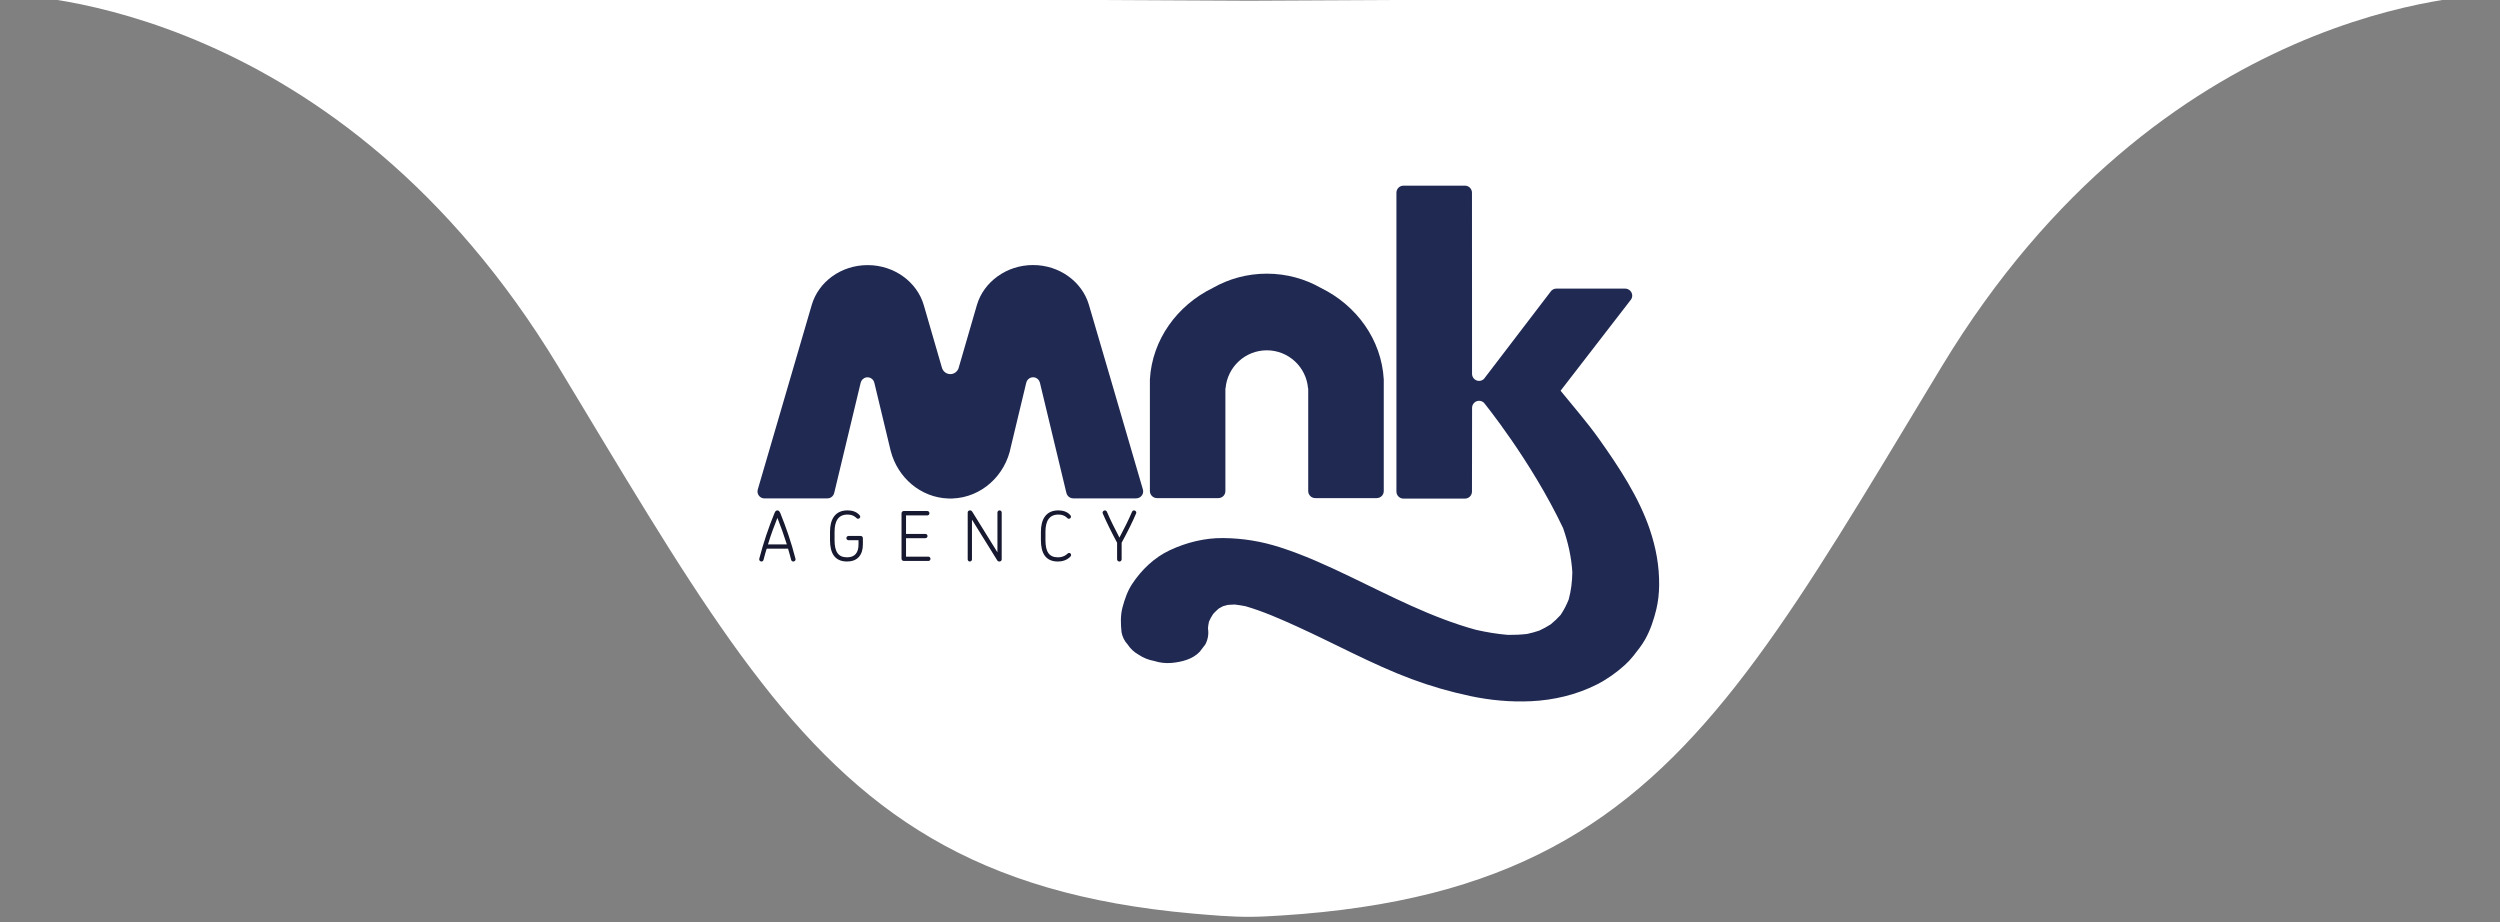 <?xml version="1.0" encoding="utf-8"?>
<svg xmlns="http://www.w3.org/2000/svg" viewBox="72.28 153.4 704.53 259.961" width="704.53px" height="259.961px" xmlns:bx="https://boxy-svg.com" preserveAspectRatio="none"><rect x="72.28" y="153.4" width="704.53" height="259.961" fill="#808080" stroke="none"/><defs><style>
      .st0 {
        fill: #16192f;
      }

      .st1 {
        fill: #fff;
      }

      .st2 {
        fill: #202952;
      }
    </style><bx:export><bx:file format="svg"/></bx:export></defs><g transform="matrix(1, 0, 0, 1, 0, -1.588)"><path class="st1" d="M72.28,153.4h.42c-.25,0-.42,0-.42,0Z" style=""/><path class="st1" d="M424.54,155.2l-351.85-1.79c6.49.06,95.08,2.71,156.86,104.78,2.24,3.7,4.47,7.4,6.7,11.1s4.31,7.16,6.47,10.74c2.08,3.44,4.16,6.88,6.25,10.32s4.03,6.61,6.07,9.9,3.93,6.33,5.92,9.49c1.92,3.04,3.85,6.06,5.82,9.07,1.89,2.9,3.8,5.79,5.75,8.65,1.88,2.77,3.78,5.51,5.72,8.24s3.78,5.24,5.73,7.82c1.89,2.5,3.81,4.97,5.77,7.41s3.86,4.7,5.86,6.99,3.94,4.43,5.99,6.58,4.05,4.16,6.15,6.16,4.18,3.89,6.35,5.75c2.15,1.84,4.34,3.62,6.59,5.34s4.53,3.35,6.87,4.92c2.35,1.58,4.75,3.08,7.19,4.51s4.99,2.81,7.55,4.1,5.26,2.54,7.94,3.68,5.55,2.27,8.37,3.27c2.92,1.04,5.87,1.99,8.85,2.86,3.1.9,6.22,1.72,9.36,2.45,3.28.77,6.59,1.44,9.91,2.04,3.48.63,6.99,1.16,10.5,1.63,3.7.49,7.41.89,11.12,1.22,5.46.48,10.93.96,16.41.93,2.91-.02,5.81-.2,8.71-.38,3.85-.24,7.7-.56,11.54-.96,3.64-.38,7.27-.83,10.89-1.37,3.44-.51,6.87-1.1,10.27-1.78,3.25-.65,6.49-1.38,9.7-2.19s6.14-1.65,9.16-2.61,5.81-1.93,8.67-3.02,5.51-2.2,8.21-3.43,5.23-2.48,7.79-3.84,4.98-2.76,7.41-4.26c2.4-1.48,4.76-3.04,7.07-4.67,2.3-1.63,4.56-3.32,6.76-5.08,2.22-1.77,4.38-3.61,6.5-5.5s4.23-3.89,6.27-5.91,4.1-4.17,6.08-6.33c2.03-2.2,4-4.45,5.94-6.74,1.99-2.35,3.93-4.74,5.83-7.16s3.87-5.02,5.75-7.57,3.85-5.3,5.72-7.99c1.94-2.78,3.85-5.58,5.73-8.4,1.95-2.92,3.87-5.86,5.77-8.82,1.97-3.07,3.92-6.15,5.86-9.24,2.01-3.21,4-6.43,5.98-9.65,2.06-3.35,4.1-6.71,6.14-10.07s4.23-6.99,6.34-10.49,4.38-7.27,6.58-10.91c1.37-2.27,2.74-4.53,4.11-6.8,61.79-102.07,150.37-104.72,156.86-104.78l-351.85,1.79Z" style=""/><path class="st1" d="M776.39,153.4h.42s-.17,0-.42,0Z" style=""/></g><g transform="matrix(1, 0, 0, 1, 0, -1.588)"><path class="st2" d="M398.3,295.36h17.33c1.09,0,1.98-.89,1.98-1.98v-28.96h.05c.5-5.99,5.5-10.71,11.62-10.71,6.12,0,11.13,4.72,11.62,10.71h.05v28.96c0,1.09.89,1.98,1.98,1.98h17.33c1.09,0,1.98-.89,1.98-1.98v-31.45c-.63-11.23-7.65-20.86-17.7-25.79-4.5-2.56-9.7-4.03-15.25-4.03h0s0,0,0,0,0,0,0,0h0c-5.55,0-10.75,1.47-15.25,4.03-10.05,4.93-17.07,14.56-17.71,25.79v31.45c.01,1.09.91,1.98,1.99,1.98Z"/><path class="st2" d="M537.26,304.31c-3.13-9.22-8.68-17.63-14.43-25.72-3.32-4.67-7.16-9.03-10.76-13.49,0,0,19.63-25.41,19.63-25.42.34-.36.56-.84.56-1.37,0-1.09-.89-1.98-2-1.99,0,0-19.37,0-19.37,0-.59,0-1.12.27-1.49.68,0,0-18.91,24.75-18.91,24.75-.36.36-.85.58-1.39.58-1.06,0-1.93-.85-1.98-1.91l-.02-51.13c0-1.09-.89-1.98-1.98-1.98h-17.33c-1.09,0-1.98.89-1.98,1.98v84.23c0,1.09.89,1.98,1.98,1.98h17.33c1.09,0,1.98-.89,1.98-1.98,0,0,.02-23.67.03-23.67.04-1.05.9-1.91,1.97-1.91.54,0,1.03.22,1.39.57,0,0,13.26,16.28,22.28,35.28,1.41,4.02,2.35,8.17,2.61,12.43-.03,2.6-.34,5.2-1.02,7.71-.61,1.54-1.37,3.01-2.3,4.38-.85.95-1.79,1.83-2.78,2.63-1.03.66-2.11,1.25-3.22,1.76-1.12.38-2.26.69-3.42.94-1.79.21-3.59.29-5.39.27-3.05-.25-6.08-.76-9.06-1.44-12.5-3.42-24.01-9.51-35.65-15.09-6.36-3.05-12.82-6-19.55-8.16-5.31-1.7-10.46-2.54-16.02-2.6-5.17-.05-10.3,1.23-14.97,3.4-4.41,2.05-8.05,5.56-10.7,9.59-1.29,1.96-2.07,4.27-2.68,6.52-.61,2.26-.52,4.71-.28,7.01.25,1.33.82,2.49,1.72,3.46.78,1.2,1.81,2.16,3.08,2.88,1.35.9,2.81,1.49,4.39,1.77,1.59.52,3.22.7,4.9.56,2.79-.26,5.95-1.01,7.94-3.15.52-.67,1.04-1.34,1.56-2.02.78-1.46,1.03-2.99.77-4.6.05-.63.15-1.26.29-1.88.33-.75.72-1.47,1.17-2.15.5-.55,1.03-1.06,1.6-1.54.38-.23.77-.44,1.16-.64.46-.14.92-.27,1.38-.38.63-.06,1.27-.09,1.91-.1,1.05.11,2.08.28,3.12.49,4.96,1.45,9.77,3.57,14.44,5.69,5.36,2.44,10.63,5.08,15.93,7.64,5.35,2.58,10.75,5.08,16.31,7.16,5.38,2.01,10.93,3.6,16.55,4.8,5.6,1.2,11.46,1.74,17.18,1.47,6.42-.3,12.83-1.82,18.58-4.73,2.83-1.43,5.51-3.35,7.86-5.47.88-.79,1.68-1.65,2.41-2.58,1.19-1.5,2.39-3,3.33-4.67,1.45-2.59,2.42-5.51,3.12-8.38.54-2.24.79-4.55.81-6.86.06-5.5-.93-10.68-2.61-15.64Z"/><path class="st2" d="M392.45,295.43c.94,0,1.79-.66,1.96-1.62.06-.31.03-.61-.05-.89-3.13-10.71-15.19-52.07-15.23-52.09-1.92-6.43-8.24-11.15-15.74-11.15s-13.92,4.8-15.81,11.27c0,0-2.33,8.04-5.21,17.95-.32.75-.98,1.33-1.84,1.48-1.25.23-2.45-.55-2.8-1.75-2.83-9.77-5.12-17.66-5.12-17.66-1.89-6.48-8.27-11.27-15.81-11.27s-13.82,4.72-15.74,11.15c-.03.02-12.1,41.38-15.23,52.09-.08.28-.11.58-.05.89.17.96,1.02,1.63,1.96,1.62h0s17.73,0,17.73,0v-.02c.11,0,.21,0,.32-.02.83-.15,1.44-.8,1.59-1.58h.01s7.44-30.99,7.44-30.99h0c.18-.74.78-1.34,1.57-1.49,1.05-.19,2.07.5,2.28,1.55h.01s4.53,18.87,4.53,18.87c.02.07.03.13.05.2l.03.12h0c1.96,7.52,8.43,13.1,16.19,13.38h0s.21,0,.21,0c0,0,.02,0,.03,0v.02h.95v-.02c8.18-.29,14.93-6.46,16.48-14.59l4.32-18h.01c.22-1.04,1.23-1.73,2.28-1.54.79.14,1.39.75,1.57,1.49h0s7.44,30.99,7.44,30.99h.01c.15.78.76,1.43,1.59,1.58.11.02.21.02.32.02v.02h17.73Z"/></g><g transform="matrix(1, 0, 0, 1, 0, -1.588)"><path class="st0" d="M295.85,313.23c-.27,0-.52-.15-.62-.48-.27-1.08-.56-2.12-.87-3.14h-6.02c-.31,1.02-.62,2.06-.89,3.14-.08.33-.33.48-.58.48-.37,0-.73-.31-.62-.79,1.2-4.61,2.62-8.77,4.3-12.88.25-.62.52-.73.81-.73.27,0,.54.12.81.73,1.66,4.11,3.1,8.27,4.28,12.88.13.48-.25.79-.62.79ZM291.36,300.93c-.98,2.43-1.87,4.9-2.66,7.48h5.32c-.81-2.58-1.7-5.05-2.66-7.48Z"/><path class="st0" d="M311.01,313.23c-3.55,0-4.82-2.43-4.82-6.04v-2.33c0-3.47,1.37-6.04,4.94-6.04,1.21,0,2.51.33,3.36,1.33.15.13.21.29.21.44,0,.29-.21.58-.62.6-.25,0-.4-.21-.69-.44-.6-.52-1.37-.75-2.26-.75-2.55,0-3.66,1.74-3.66,4.88v2.31c0,3.3,1.04,4.86,3.53,4.86,2.2,0,3.22-1.33,3.22-3.59v-1.23h-2.82c-.33,0-.6-.27-.6-.6s.27-.6.6-.6h3.43c.37,0,.62.27.62.64v1.77c0,2.82-1.41,4.78-4.44,4.78Z"/><path class="st0" d="M333.9,313.06h-6.94c-.33,0-.62-.27-.62-.62v-12.82c0-.33.29-.62.62-.62h6.65c.33,0,.6.29.6.62,0,.35-.27.62-.6.62h-6v5.21h5.46c.33,0,.6.27.6.6s-.27.6-.6.6h-5.46v5.21h6.29c.33,0,.6.27.6.6,0,.35-.27.62-.6.62Z"/><path class="st0" d="M353.93,313.23c-.27,0-.48-.1-.62-.33l-7.12-11.47v11.2c0,.33-.27.6-.6.6s-.6-.27-.6-.6v-13.21c0-.33.25-.6.64-.6.27,0,.46.1.64.37l7.1,11.45v-11.22c0-.33.27-.6.6-.6s.6.27.6.6v13.21c0,.31-.25.6-.64.6Z"/><path class="st0" d="M373.91,311.86c-.96,1.02-2.33,1.37-3.49,1.37-3.53,0-4.8-2.43-4.8-6.04v-2.33c0-3.45,1.37-6.04,4.92-6.04,1.21,0,2.49.35,3.34,1.31.14.17.21.31.21.46,0,.27-.19.58-.6.6-.27,0-.4-.21-.69-.44-.58-.52-1.35-.75-2.26-.75-2.53,0-3.64,1.76-3.64,4.88v2.31c0,3.28,1.02,4.86,3.53,4.86.85,0,1.72-.23,2.41-.79.31-.25.44-.44.71-.44.37-.02.58.29.58.58,0,.15-.08.31-.21.46Z"/><path class="st0" d="M392.44,299.7c-1,2.33-2.35,5.09-4.07,8.23v4.67c0,.35-.27.64-.64.64-.35,0-.64-.29-.64-.64v-4.67c-1.68-3.14-3.03-5.88-4.03-8.21-.04-.1-.06-.17-.06-.27,0-.35.33-.62.66-.62.23,0,.44.12.56.39.89,2.08,2.06,4.49,3.53,7.27,1.48-2.78,2.66-5.21,3.55-7.27.12-.27.33-.39.54-.39.33,0,.66.25.66.62,0,.08-.02.17-.06.25Z"/></g></svg>
